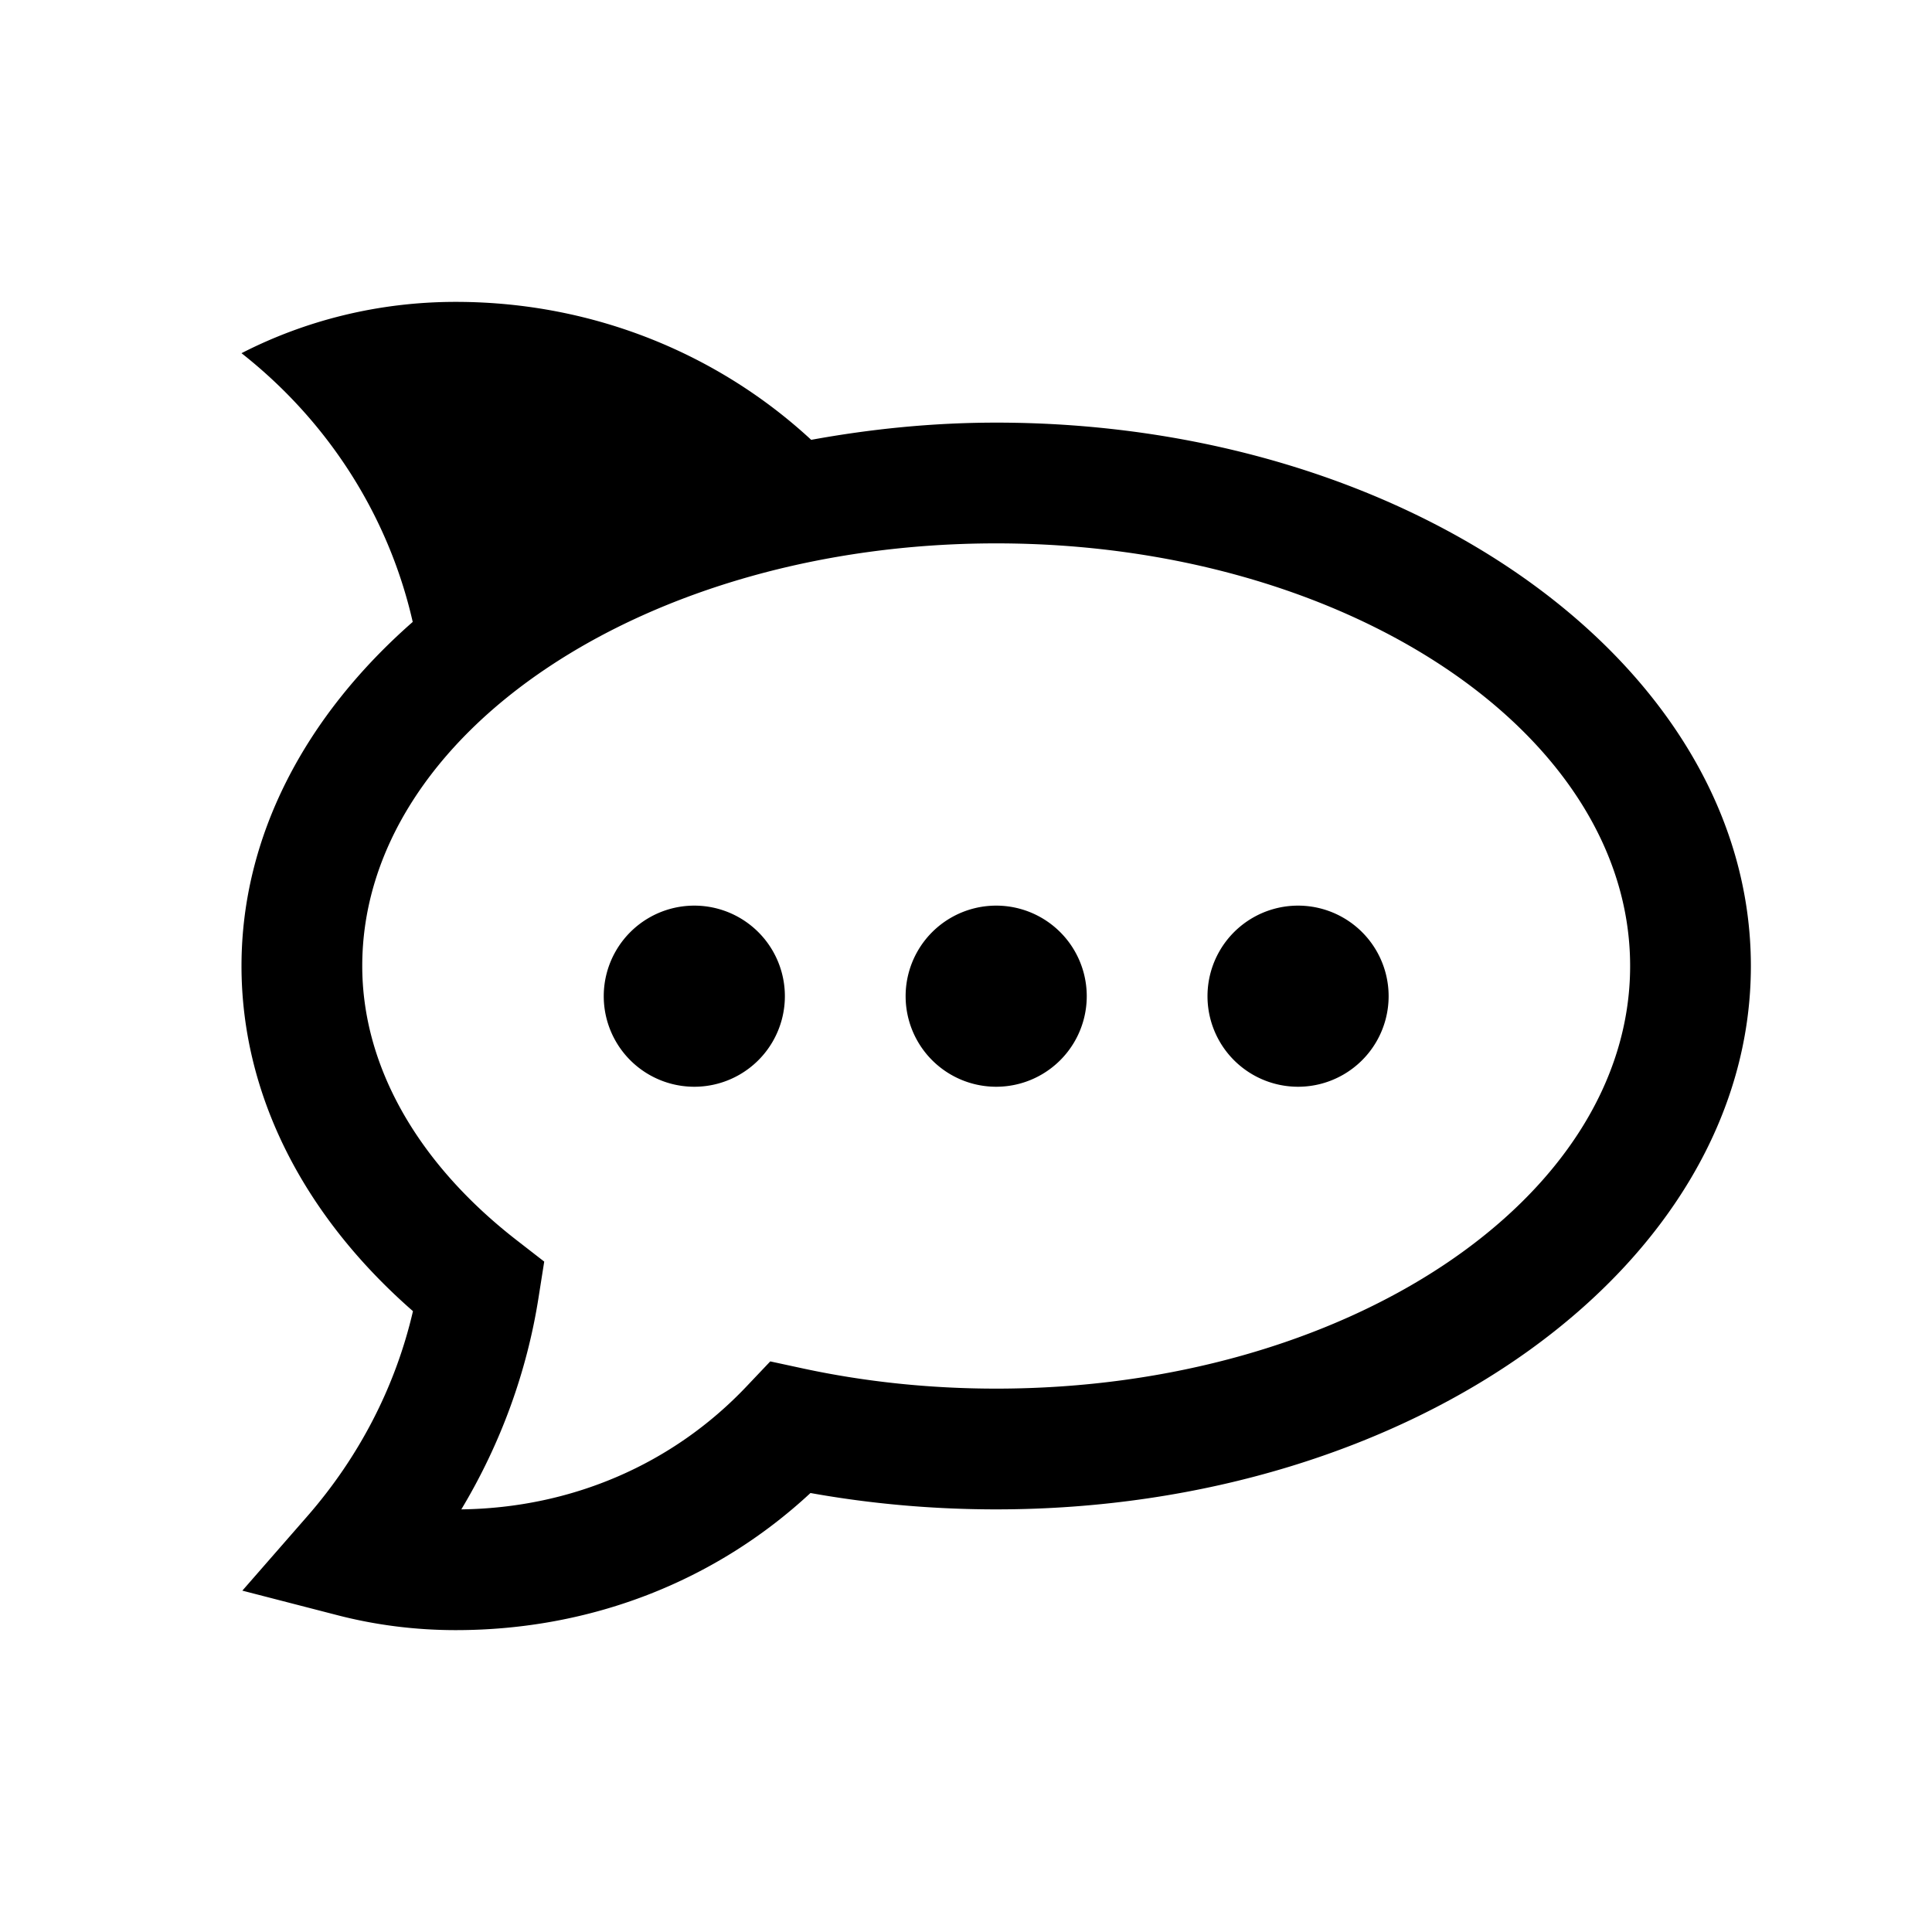 <svg xmlns="http://www.w3.org/2000/svg" viewBox="0 0 32 32"><path d="M 7.549 5 C 6.264 5 5.055 5.309 4 5.85 C 5.422 6.969 6.432 8.527 6.836 10.301 C 5.065 11.854 4 13.839 4 16 C 4 18.1 5.003 20.111 6.84 21.717 C 6.55 22.967 5.948 24.134 5.082 25.123 L 4.014 26.346 L 5.586 26.752 C 6.226 26.918 6.887 27 7.549 27 C 9.777 27 11.842 26.198 13.424 24.729 C 14.426 24.909 15.458 25 16.5 25 C 23.393 25 29 20.962 29 16 C 29 11.038 23.393 7 16.5 7 C 15.441 7 14.418 7.106 13.436 7.285 C 11.914 5.877 9.844 5 7.549 5 z M 16.5 9 C 22.29 9 27 12.14 27 16 C 27 19.86 22.29 23 16.5 23 C 15.412 23 14.339 22.889 13.309 22.668 L 12.758 22.549 L 12.371 22.957 C 11.147 24.252 9.47 24.976 7.641 25 C 8.291 23.917 8.728 22.725 8.922 21.479 L 9.014 20.896 L 8.549 20.535 C 6.906 19.256 6 17.646 6 16 C 6 12.14 10.71 9 16.5 9 z M 11.5 15 A 1.5 1.5 0 0 0 11.5 18 A 1.5 1.5 0 0 0 11.5 15 z M 16.5 15 A 1.5 1.5 0 0 0 16.5 18 A 1.5 1.5 0 0 0 16.5 15 z M 21.5 15 A 1.5 1.5 0 0 0 21.5 18 A 1.5 1.5 0 0 0 21.5 15 z"/></svg>